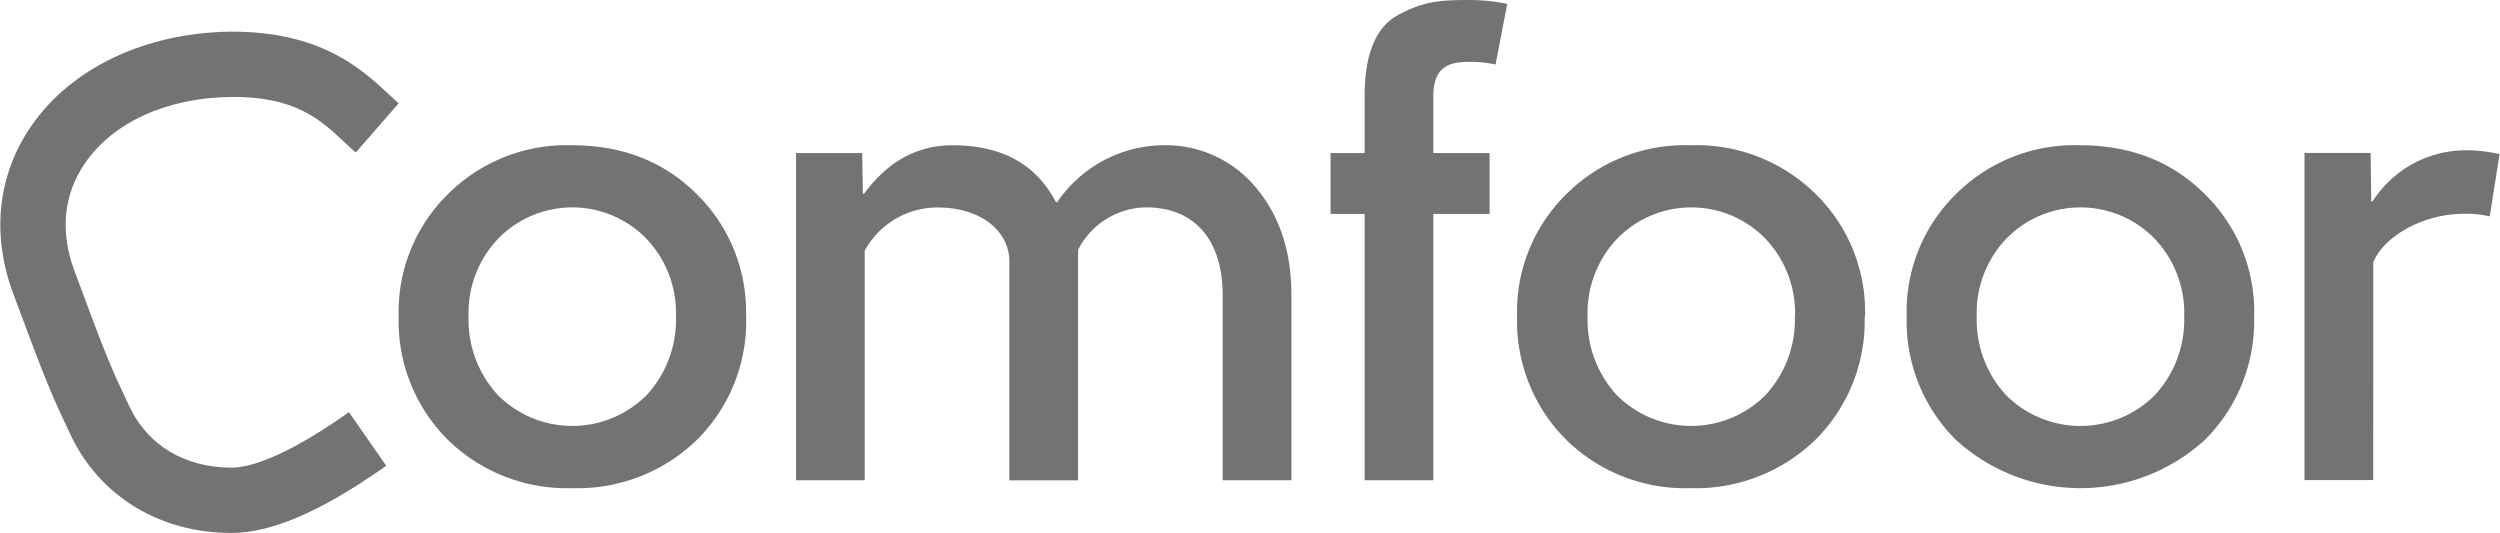 <svg xmlns="http://www.w3.org/2000/svg" width="111.39mm" height="23.75mm" viewBox="0 0 315.74 67.34"><defs><style>.a{fill:#737373;}</style></defs><path class="a" d="M141.83,89.89a14,14,0,0,1-3.72,9.92,13.28,13.28,0,0,1-18.76,0,14,14,0,0,1-3.72-9.92,13.6,13.6,0,0,1,3.72-9.84,13.07,13.07,0,0,1,18.76,0,13.6,13.6,0,0,1,3.72,9.84m8.85,0a20.82,20.82,0,0,0-6.2-15.46c-4.13-4.14-9.42-6.2-15.79-6.2A21.23,21.23,0,0,0,113,74.43a20.82,20.82,0,0,0-6.2,15.46,21.14,21.14,0,0,0,6.2,15.54,21.52,21.52,0,0,0,15.71,6.12,21.69,21.69,0,0,0,15.79-6.12,21.14,21.14,0,0,0,6.2-15.54" transform="translate(-56.48 -49.88)"/><path class="a" d="M157,110.55h8.68v-29a10.47,10.47,0,0,1,9.18-5.46c5.54,0,9.09,3,9.09,6.86v27.61h8.68V81.45a9.77,9.77,0,0,1,8.6-5.37c6.2,0,9.67,4.22,9.67,11.08v23.39h8.68V87.16c0-5.54-1.49-10-4.46-13.56a14.8,14.8,0,0,0-11.91-5.37A16.37,16.37,0,0,0,190,75.42h-.17c-2.48-4.8-6.86-7.19-13.06-7.19-4.47,0-8.19,2.06-11.16,6.11h-.17l-.08-5.12H157Z" transform="translate(-56.48 -49.88)"/><path class="a" d="M246.85,50.37a24,24,0,0,0-4.71-.49c-3.72,0-5.78.16-8.76,1.73-3,1.41-4.55,4.88-4.55,10.42v7.19h-4.3v7.69h4.3v33.64h8.68V76.91h7.11V69.22h-7.11V62c0-4.05,2.48-4.3,4.63-4.3a14.18,14.18,0,0,1,3.23.33Z" transform="translate(-56.48 -49.88)"/><path class="a" d="M283.18,89.89a14,14,0,0,1-3.72,9.92,13.28,13.28,0,0,1-18.76,0A14,14,0,0,1,257,89.89a13.6,13.6,0,0,1,3.72-9.84,13.07,13.07,0,0,1,18.76,0,13.6,13.6,0,0,1,3.72,9.84m8.85,0a20.82,20.82,0,0,0-6.2-15.46A21.43,21.43,0,0,0,270,68.23a21.21,21.21,0,0,0-15.71,6.2,20.82,20.82,0,0,0-6.2,15.46,21.14,21.14,0,0,0,6.2,15.54A21.5,21.5,0,0,0,270,111.55a21.72,21.72,0,0,0,15.79-6.12A21.14,21.14,0,0,0,292,89.89" transform="translate(-56.48 -49.88)"/><path class="a" d="M332.37,89.89a14,14,0,0,1-3.72,9.92,13.29,13.29,0,0,1-18.77,0,14,14,0,0,1-3.72-9.92,13.6,13.6,0,0,1,3.72-9.84,13.08,13.08,0,0,1,18.77,0,13.6,13.6,0,0,1,3.72,9.84m8.84,0A20.78,20.78,0,0,0,335,74.43c-4.13-4.14-9.42-6.2-15.79-6.2a21.2,21.2,0,0,0-15.7,6.2,20.78,20.78,0,0,0-6.2,15.46,21.11,21.11,0,0,0,6.2,15.54,23.31,23.31,0,0,0,31.49,0,21.11,21.11,0,0,0,6.2-15.54" transform="translate(-56.48 -49.88)"/><path class="a" d="M356.26,83c1.4-3.38,6.45-6.11,11.41-6.11a12.62,12.62,0,0,1,3.3.33l1.24-7.86a18.07,18.07,0,0,0-4.63-.49,14,14,0,0,0-11.41,6.45H356l-.08-6.12h-8.35v41.33h8.68Z" transform="translate(-56.48 -49.88)"/><path class="a" d="M85.68,117.21c-9.07,0-16.67-4.64-20.34-12.42-2.45-5.18-3-6.4-7.28-17.94-2.74-7.44-1.91-14.93,2.35-21.09C65.5,58.4,74.91,54,85.58,53.88c11.36-.05,16.51,4.7,19.92,7.86.43.4.85.8,1.3,1.19l-5.42,6.22c-.52-.45-1-.91-1.5-1.37-3-2.81-6.17-5.73-14.24-5.65S70.76,65.3,67.2,70.45C64.47,74.4,64,79.08,65.8,84c4.13,11.19,4.68,12.36,7,17.26s7,7.7,12.89,7.7c1.81,0,6.11-.88,14.51-6.79l.32-.22,4.71,6.77-.28.2C97,114.5,90.7,117.21,85.68,117.21Z" transform="translate(-56.48 -49.88)"/></svg>